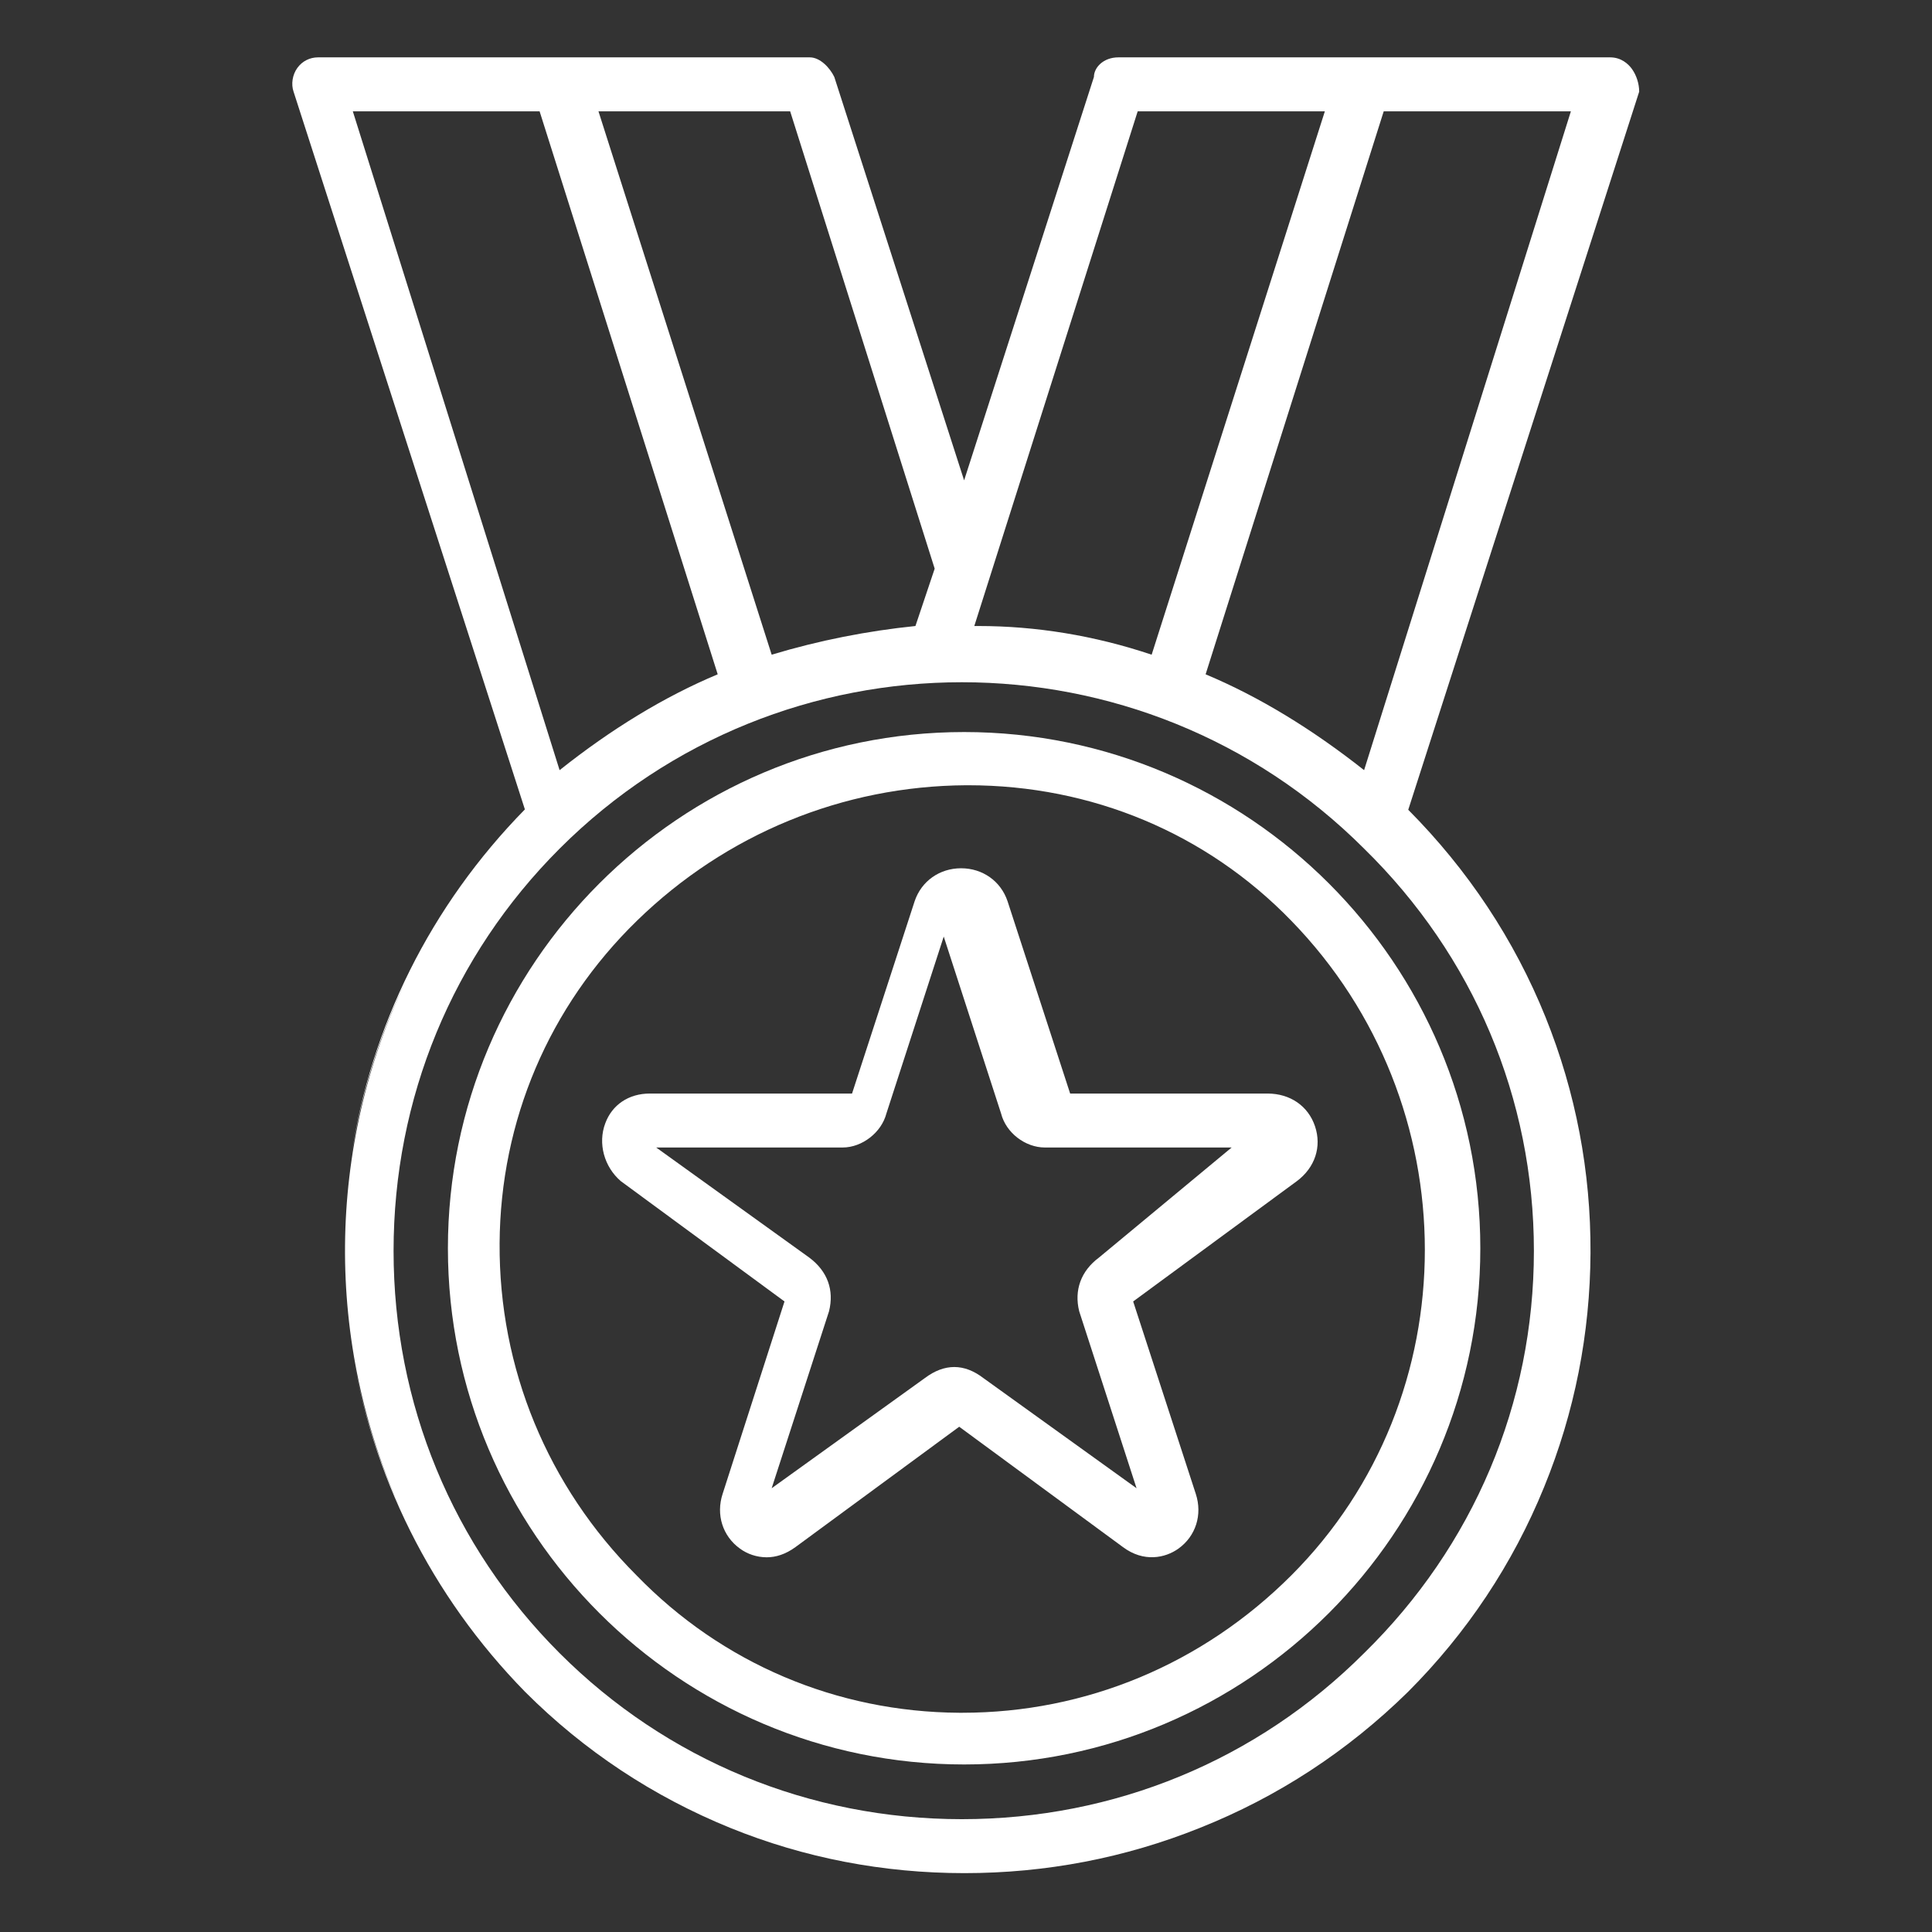 <svg version="1.1" id="Layer_1" xmlns="http://www.w3.org/2000/svg" x="0" y="0" viewBox="0 0 512 512" xml:space="preserve"><rect x="0" y="0" width="512" height="512" fill="#333333" stroke="none"/><style>.st0{fill:#fff}</style><path class="st0" d="M434.4 24.3c0-2.1-.7-4.3-1.9-6-1-1.4-2.9-3.1-5.8-3.1H296.4c-4 0-6.5 2.7-6.5 5.2l-34.4 106.9-34.4-106.9c-1.2-2.5-3.8-5.2-6.5-5.2H84.3c-2.2 0-4.2 1-5.5 2.8-1.3 1.8-1.7 4.3-1 6.3l61.3 190.2c-25 25.5-40.9 57.5-46 92 2.5-16.2 7.4-32.1 14.7-47.1-21.4 44.6-21.8 96.5-1.3 141.3-6.6-14.3-11.1-29.2-13.4-44.4 5.2 34.5 21.1 66.6 46.1 92.1 15.6 15.6 33.9 27.7 54.3 36 19.7 8 40.6 12 62.1 12s42.5-4 62.4-12c20.6-8.2 39.1-20.3 55.1-36 15.6-15.6 27.8-33.9 36.1-54.3 8.1-19.8 12.2-40.7 12.3-62.1.1-21.5-3.9-42.5-11.9-62.4-8.3-20.6-20.6-39.1-36.4-55l61.2-190.3zM319.5 178.7l47.2-149.2h49.6l-54.8 174.6c-13.8-10.9-27.9-19.5-42-25.4zm31.6-149.2l-45.9 144c-15.2-5.1-30.7-7.6-45.9-7.6h-1.1l43.3-136.4h49.6zM242.6 165.9c-12.7 1.3-25.5 3.8-38.1 7.6l-45.9-144h50.8l38.3 121.2-5.1 15.2zm-94.3 38.2L93.5 29.5H143l47.2 149.2c-14.1 5.9-28.2 14.5-41.9 25.4zm0 20.8c29.4-29.4 68-44.1 106.6-44.1 38.6 0 77.2 14.7 106.6 44.1 29 28.4 45 66.2 45 106.6s-16 78.2-45 106.6c-28.4 28.4-66.2 44-106.6 44-40.3 0-78.2-15.6-106.6-44-28.4-28.4-44-66.2-44-106.6 0-40.4 15.6-78.2 44-106.6zm-40.6 178.4c-.4-.8-.7-1.5-1.1-2.3.3.8.7 1.5 1.1 2.3z"/><path class="st0" d="M191.5 395.9c-1.8 5.5 0 11.2 4.6 14.5 1.9 1.4 4.4 2.3 7.1 2.3 2.4 0 5-.8 7.6-2.7l43.4-31.9 43.4 31.9c5.5 4.1 11.2 2.9 14.7.4 4.6-3.3 6.4-9 4.6-14.5l-16.6-51 43.4-31.9c4.8-3.6 6.6-9.1 4.8-14.5-1.8-5.4-6.6-8.7-12.6-8.7h-52.3l-16.6-51c-1.8-5.3-6.6-8.7-12.3-8.7-5.7 0-10.5 3.4-12.3 8.7l-16.6 51h-53.6c-5.6 0-10 3-11.8 7.9-2 5.3-.3 11.5 4.1 15.3l43.4 31.9-16.4 51zm99.7-62.6c-4.7 3.5-6.6 8.6-5.2 14.2l15.2 46.9-40.6-29.2c-5.1-3.9-10.3-3.9-15.5 0l-40.6 29.2 15.2-46.9c1.4-5.6-.4-10.6-5.2-14.2l-40.6-29.2h49.4c5.2 0 10.3-4 11.6-9l15.2-46.9 15.2 46.9c1.3 5.1 6.4 9 11.6 9h49.5l-35.2 29.2z"/><path class="st0" d="M255.5 467.6c75.4 0 136.8-61.4 136.8-136.8S330.9 194 255.5 194s-136.8 61.4-136.8 136.8 61.4 136.8 136.8 136.8zM132.4 329.5c.2-32.5 13.1-62.8 36.4-85.5 23.6-23 54.6-35.7 87.2-35.9h.6c32.7 0 63.1 12.7 85.6 35.9 47.2 48.5 47.2 126.3 0 173.5-23.5 23.5-54.4 36.4-87.2 36.4h-.8c-32.5-.2-62.9-13.1-85.5-36.4-23.6-23.6-36.5-54.9-36.3-88z"/></svg>